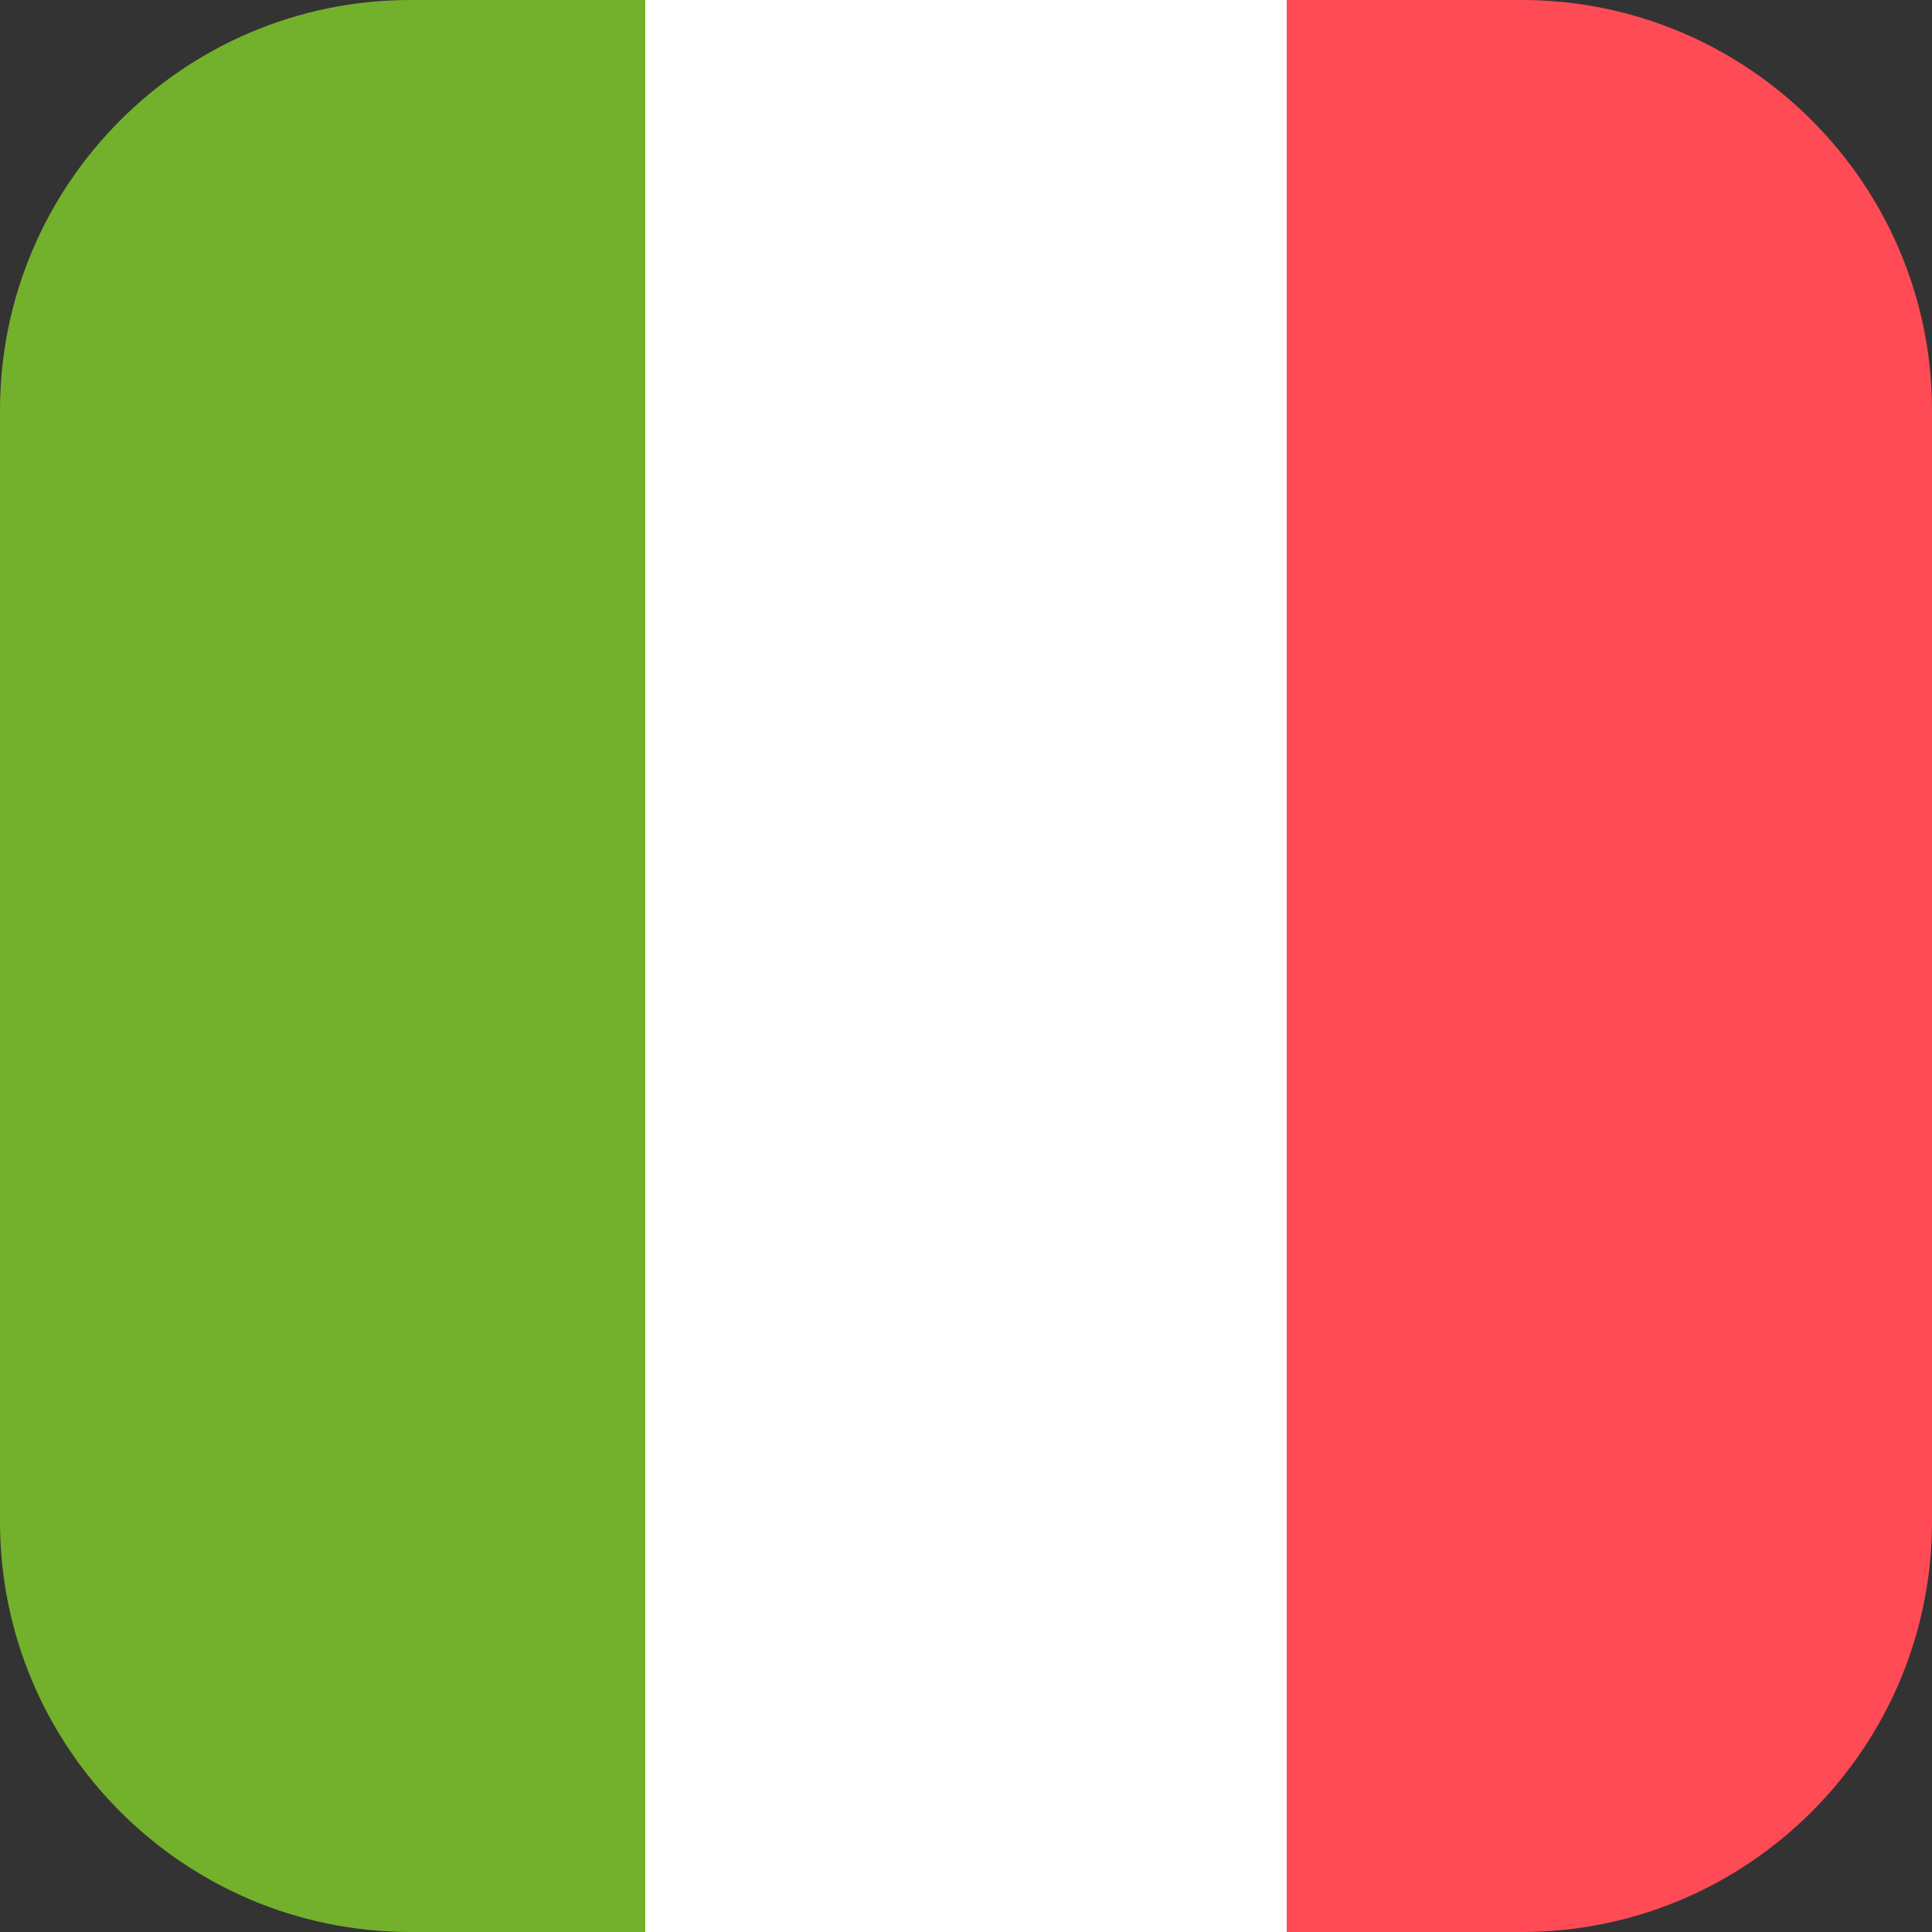 <?xml version="1.0" encoding="utf-8"?>
<!-- Generator: Adobe Illustrator 19.0.0, SVG Export Plug-In . SVG Version: 6.00 Build 0)  -->
<svg version="1.1" id="Layer_1" xmlns="http://www.w3.org/2000/svg" xmlns:xlink="http://www.w3.org/1999/xlink" x="0px" y="0px"
	 viewBox="0 0 409.6 409.6" style="enable-background:new 0 0 409.6 409.6;" xml:space="preserve">
<rect x="0" y="0" width="409.6" height="409.6" fill="#333333" stroke="none"/>
<style type="text/css">
	.st0{fill:#73B02C;}
	.st1{fill:#FF4B55;}
	.st2{fill:#FFFFFF;}
</style>
<g>
	<path class="st0" d="M136.8,0L87,0C39,0,0,39,0,87l0,235.6c0,48,39,87,87,87h49.8V0z"/>
	<path class="st1" d="M272.8,409.6h49.8c48,0,87-39,87-87l0-235.6c0-48-39-87-87-87l-49.8,0L272.8,409.6z"/>
	<rect x="136.8" y="0" class="st2" width="136" height="409.6"/>
</g>
<g>
</g>
</svg>
